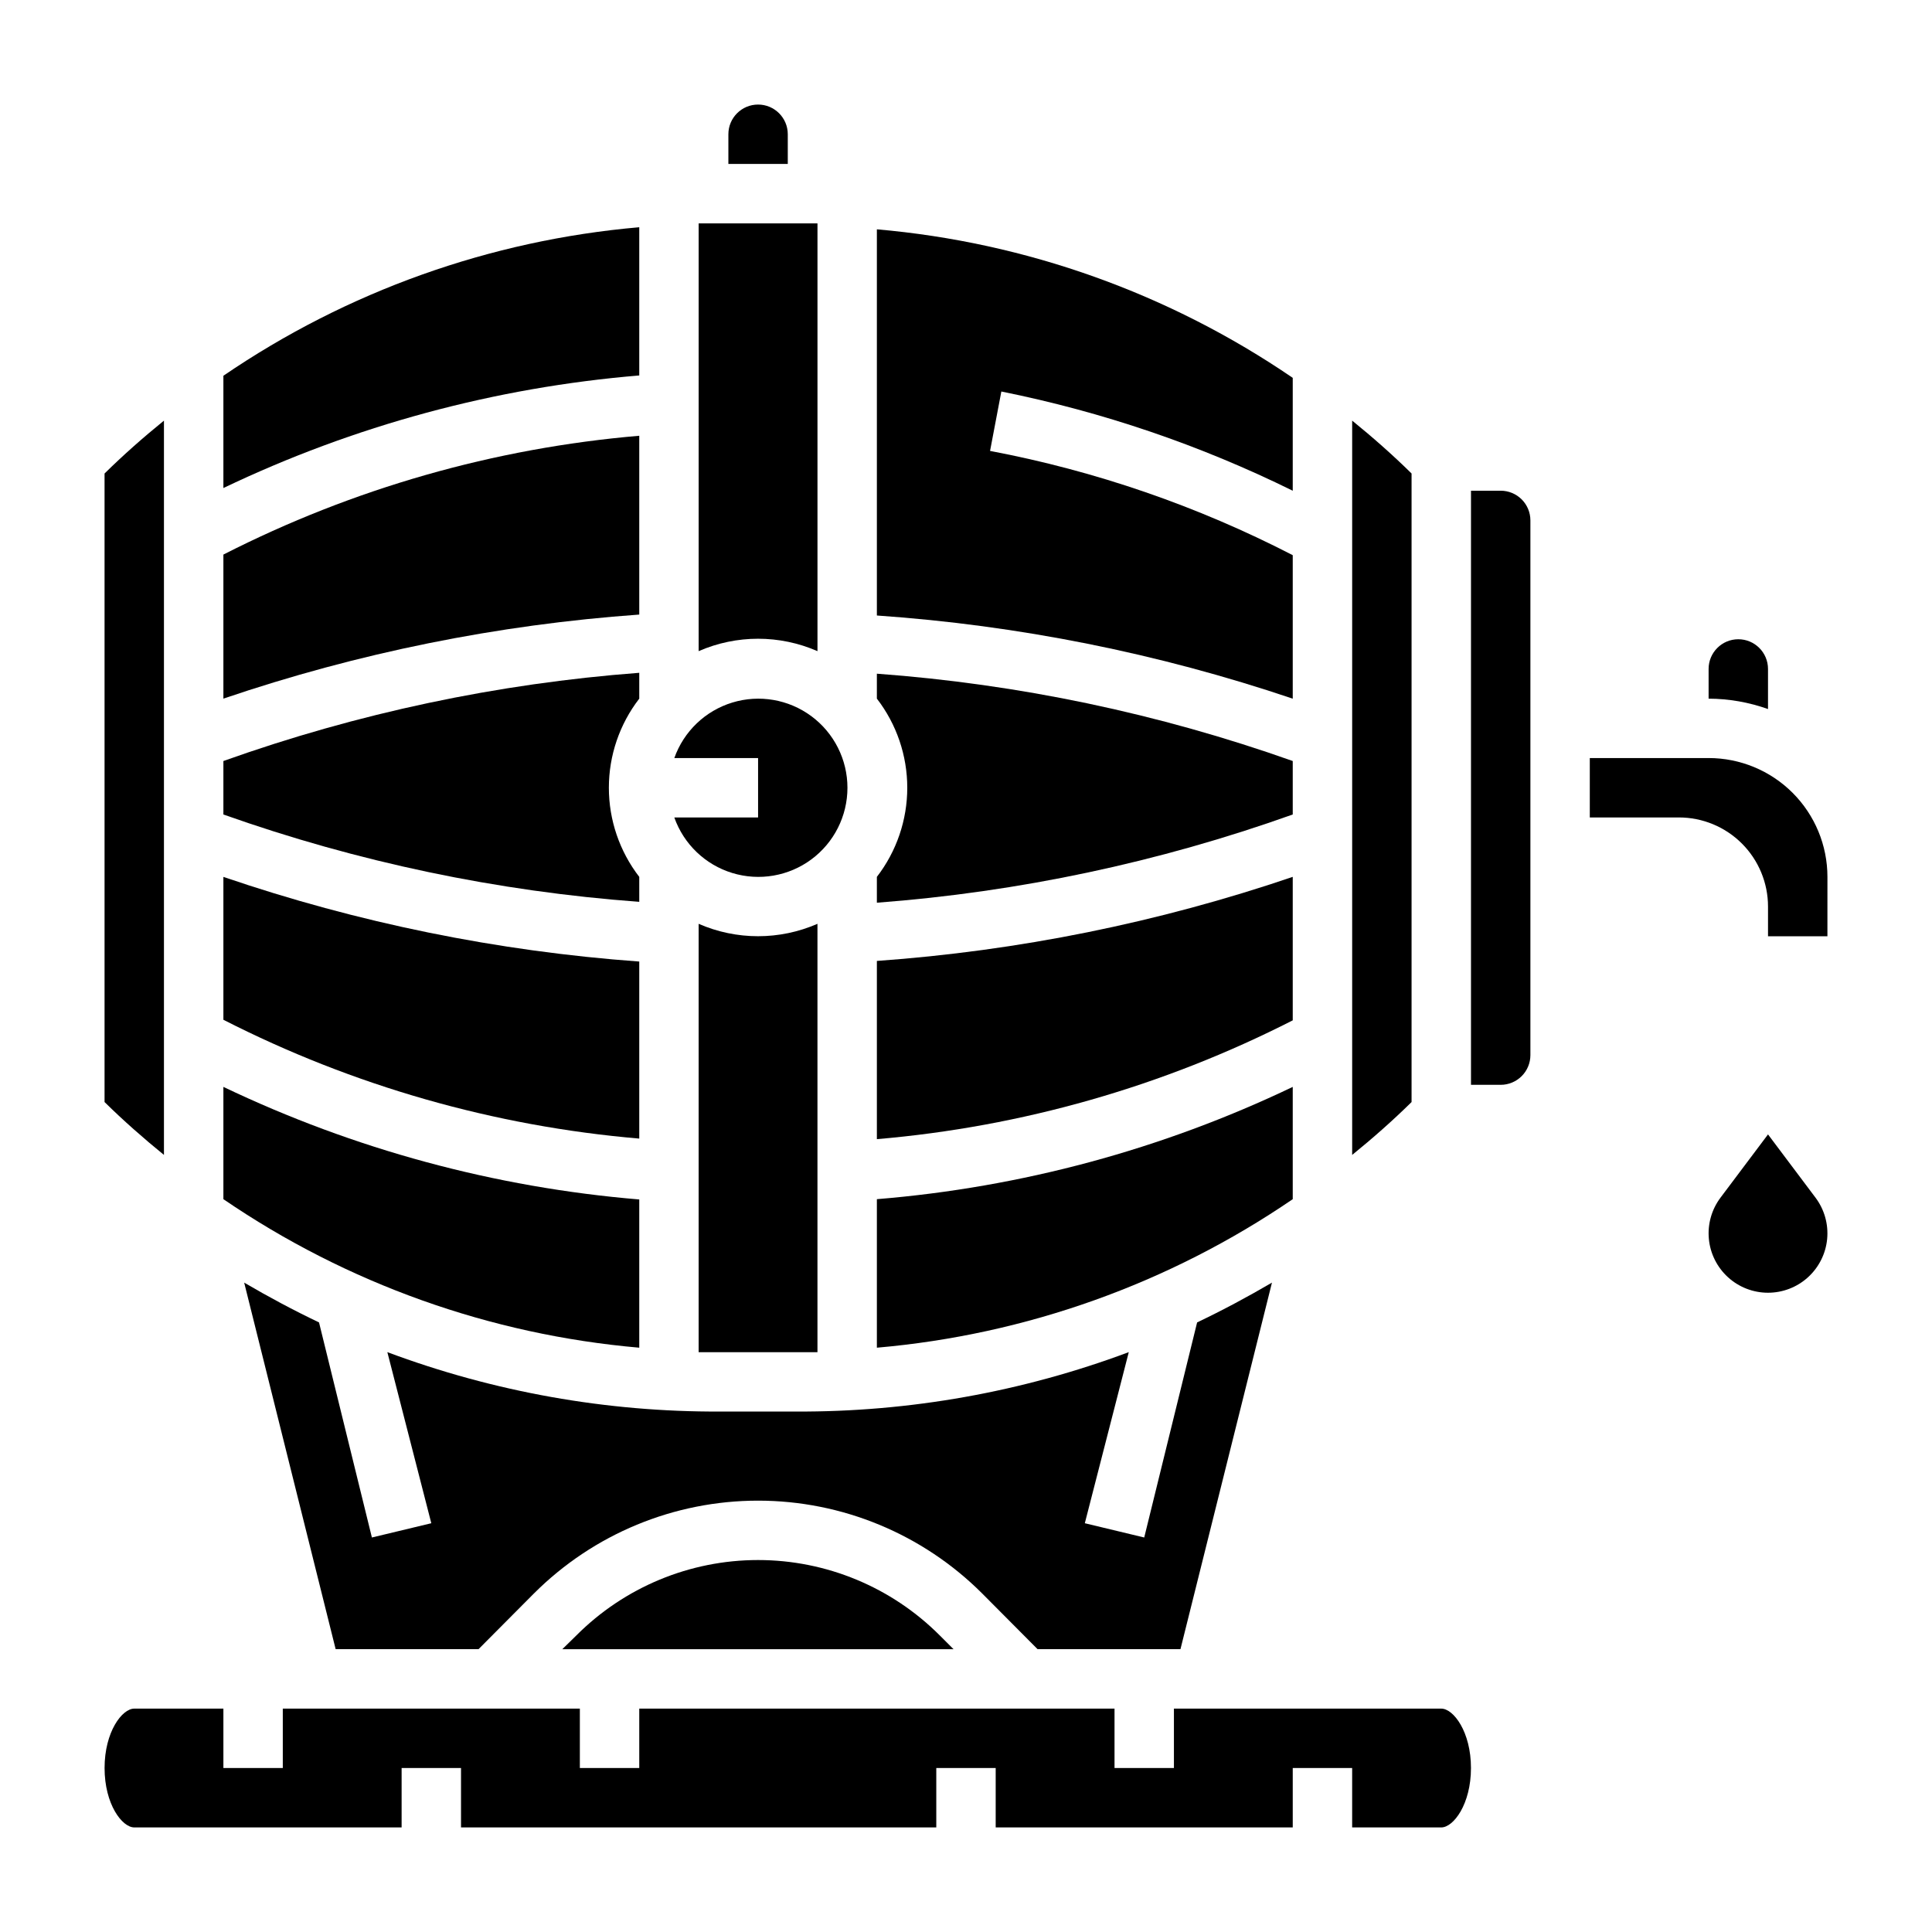 <?xml version="1.0" encoding="UTF-8"?>
<!-- Uploaded to: SVG Repo, www.svgrepo.com, Generator: SVG Repo Mixer Tools -->
<svg fill="#000000" width="800px" height="800px" version="1.1" viewBox="144 144 512 512" xmlns="http://www.w3.org/2000/svg">
 <g>
  <path d="m354.89 502.34h5.746v-113.52c-10.039 4.383-21.449 4.383-31.488 0v113.52z"/>
  <path d="m486.59 432.04c-34.617 16.551-71.965 26.633-110.21 29.754v39.359c39.508-3.434 77.465-16.988 110.21-39.359z"/>
  <path d="m352.77 179.58c0-4.348-3.523-7.871-7.871-7.871-4.348 0-7.871 3.523-7.871 7.871v7.871h15.742z"/>
  <path d="m486.59 376.38c-35.629 12.117-72.668 19.602-110.21 22.277v47.23c38.426-3.273 75.852-13.969 110.21-31.484z"/>
  <path d="m296.72 577.43-3.699 3.621h103.67l-3.621-3.621c-12.762-12.805-30.098-20.004-48.176-20.004s-35.414 7.199-48.176 20.004z"/>
  <path d="m418.97 581.05h37.863l24.25-97.141c-6.453 3.777-13.066 7.32-19.836 10.547l-14.016 56.996-15.742-3.781 11.648-45.34c-28.219 10.551-58.117 15.883-88.246 15.742h-19.992c-30.129 0.141-60.027-5.191-88.246-15.742l11.648 45.34-15.742 3.781-14.012-56.996c-6.769-3.227-13.383-6.769-19.836-10.547l24.242 97.141h37.863l14.719-14.801h0.004c15.75-15.727 37.098-24.562 59.355-24.562 22.258 0 43.605 8.836 59.355 24.562z"/>
  <path d="m376.38 376.38v6.848c37.613-2.836 74.68-10.699 110.21-23.379v-14.172c-35.539-12.598-72.602-20.379-110.21-23.141v6.609c5.223 6.766 8.055 15.07 8.055 23.617s-2.832 16.852-8.055 23.617z"/>
  <path d="m518.08 269.48c-5.039-4.961-10.312-9.605-15.742-14.012v194.6c5.434-4.41 10.707-9.055 15.742-14.012z"/>
  <path d="m612.54 321.28c0-4.348-3.523-7.871-7.871-7.871s-7.871 3.523-7.871 7.871v7.871c5.363 0.02 10.688 0.949 15.742 2.758z"/>
  <path d="m486.59 291.13c-25.262-13.035-52.281-22.344-80.215-27.633l2.992-15.742c26.773 5.379 52.73 14.215 77.223 26.293v-29.914c-32.742-22.371-70.699-35.926-110.21-39.359v102.34c37.527 2.598 74.566 10.004 110.21 22.039z"/>
  <path d="m360.64 316.71v-113.51h-31.488v113.36c10.039-4.383 21.449-4.383 31.488 0z"/>
  <path d="m525.95 596.8h-70.848v15.742h-15.742v-15.742h-125.95v15.742h-15.742v-15.742h-78.723v15.742h-15.742v-15.742h-23.617c-3.227 0-7.871 6.141-7.871 15.742 0 9.605 4.644 15.742 7.871 15.742h70.848v-15.742h15.742v15.742l125.95 0.004v-15.746h15.742v15.742l78.723 0.004v-15.746h15.742v15.742h23.617c3.227 0 7.871-6.141 7.871-15.742 0.004-9.605-4.641-15.742-7.871-15.742z"/>
  <path d="m322.7 360.64c2.496 7.062 8.191 12.52 15.352 14.711s14.938 0.859 20.957-3.594c6.019-4.453 9.574-11.5 9.574-18.988s-3.555-14.531-9.574-18.984c-6.019-4.453-13.797-5.789-20.957-3.598s-12.855 7.652-15.352 14.711h22.199v15.742z"/>
  <path d="m596.8 344.89h-31.488v15.742h23.617-0.004c6.266 0 12.273 2.488 16.699 6.918 4.43 4.43 6.918 10.438 6.918 16.699v7.871h15.742l0.004-15.742c0-8.352-3.32-16.359-9.223-22.266-5.906-5.906-13.918-9.223-22.266-9.223z"/>
  <path d="m313.41 461.87c-38.242-3.18-75.586-13.289-110.21-29.832v29.758-0.004c32.742 22.371 70.699 35.926 110.21 39.359z"/>
  <path d="m541.7 274.05h-7.871v157.44h7.871c2.086 0 4.09-0.832 5.566-2.309 1.477-1.477 2.305-3.477 2.305-5.566v-141.7c0-2.086-0.828-4.09-2.305-5.566-1.477-1.477-3.481-2.305-5.566-2.305z"/>
  <path d="m187.45 255.47c-5.434 4.41-10.707 9.055-15.742 14.012v166.57c5.039 4.961 10.312 9.605 15.742 14.012z"/>
  <path d="m313.41 398.82c-37.547-2.723-74.586-10.266-110.21-22.434v37.863c34.355 17.52 71.781 28.211 110.21 31.488z"/>
  <path d="m313.41 259.48c-38.426 3.273-75.852 13.969-110.21 31.488v38.176c35.629-12.113 72.668-19.602 110.21-22.277z"/>
  <path d="m313.41 204.22c-39.508 3.434-77.465 16.988-110.21 39.359v29.758-0.004c34.617-16.551 71.965-26.66 110.21-29.832z"/>
  <path d="m313.41 376.38c-5.223-6.766-8.055-15.07-8.055-23.617s2.832-16.852 8.055-23.617v-6.848c-37.613 2.84-74.68 10.703-110.21 23.379v14.172c35.539 12.598 72.602 20.383 110.21 23.145z"/>
  <path d="m612.54 444.63-12.594 16.766c-2.352 3.137-3.449 7.035-3.078 10.934 0.367 3.902 2.18 7.523 5.078 10.16 2.898 2.637 6.676 4.098 10.594 4.098s7.695-1.461 10.594-4.098c2.898-2.637 4.711-6.258 5.082-10.16 0.367-3.898-0.73-7.797-3.082-10.934z"/>
 </g>
</svg>